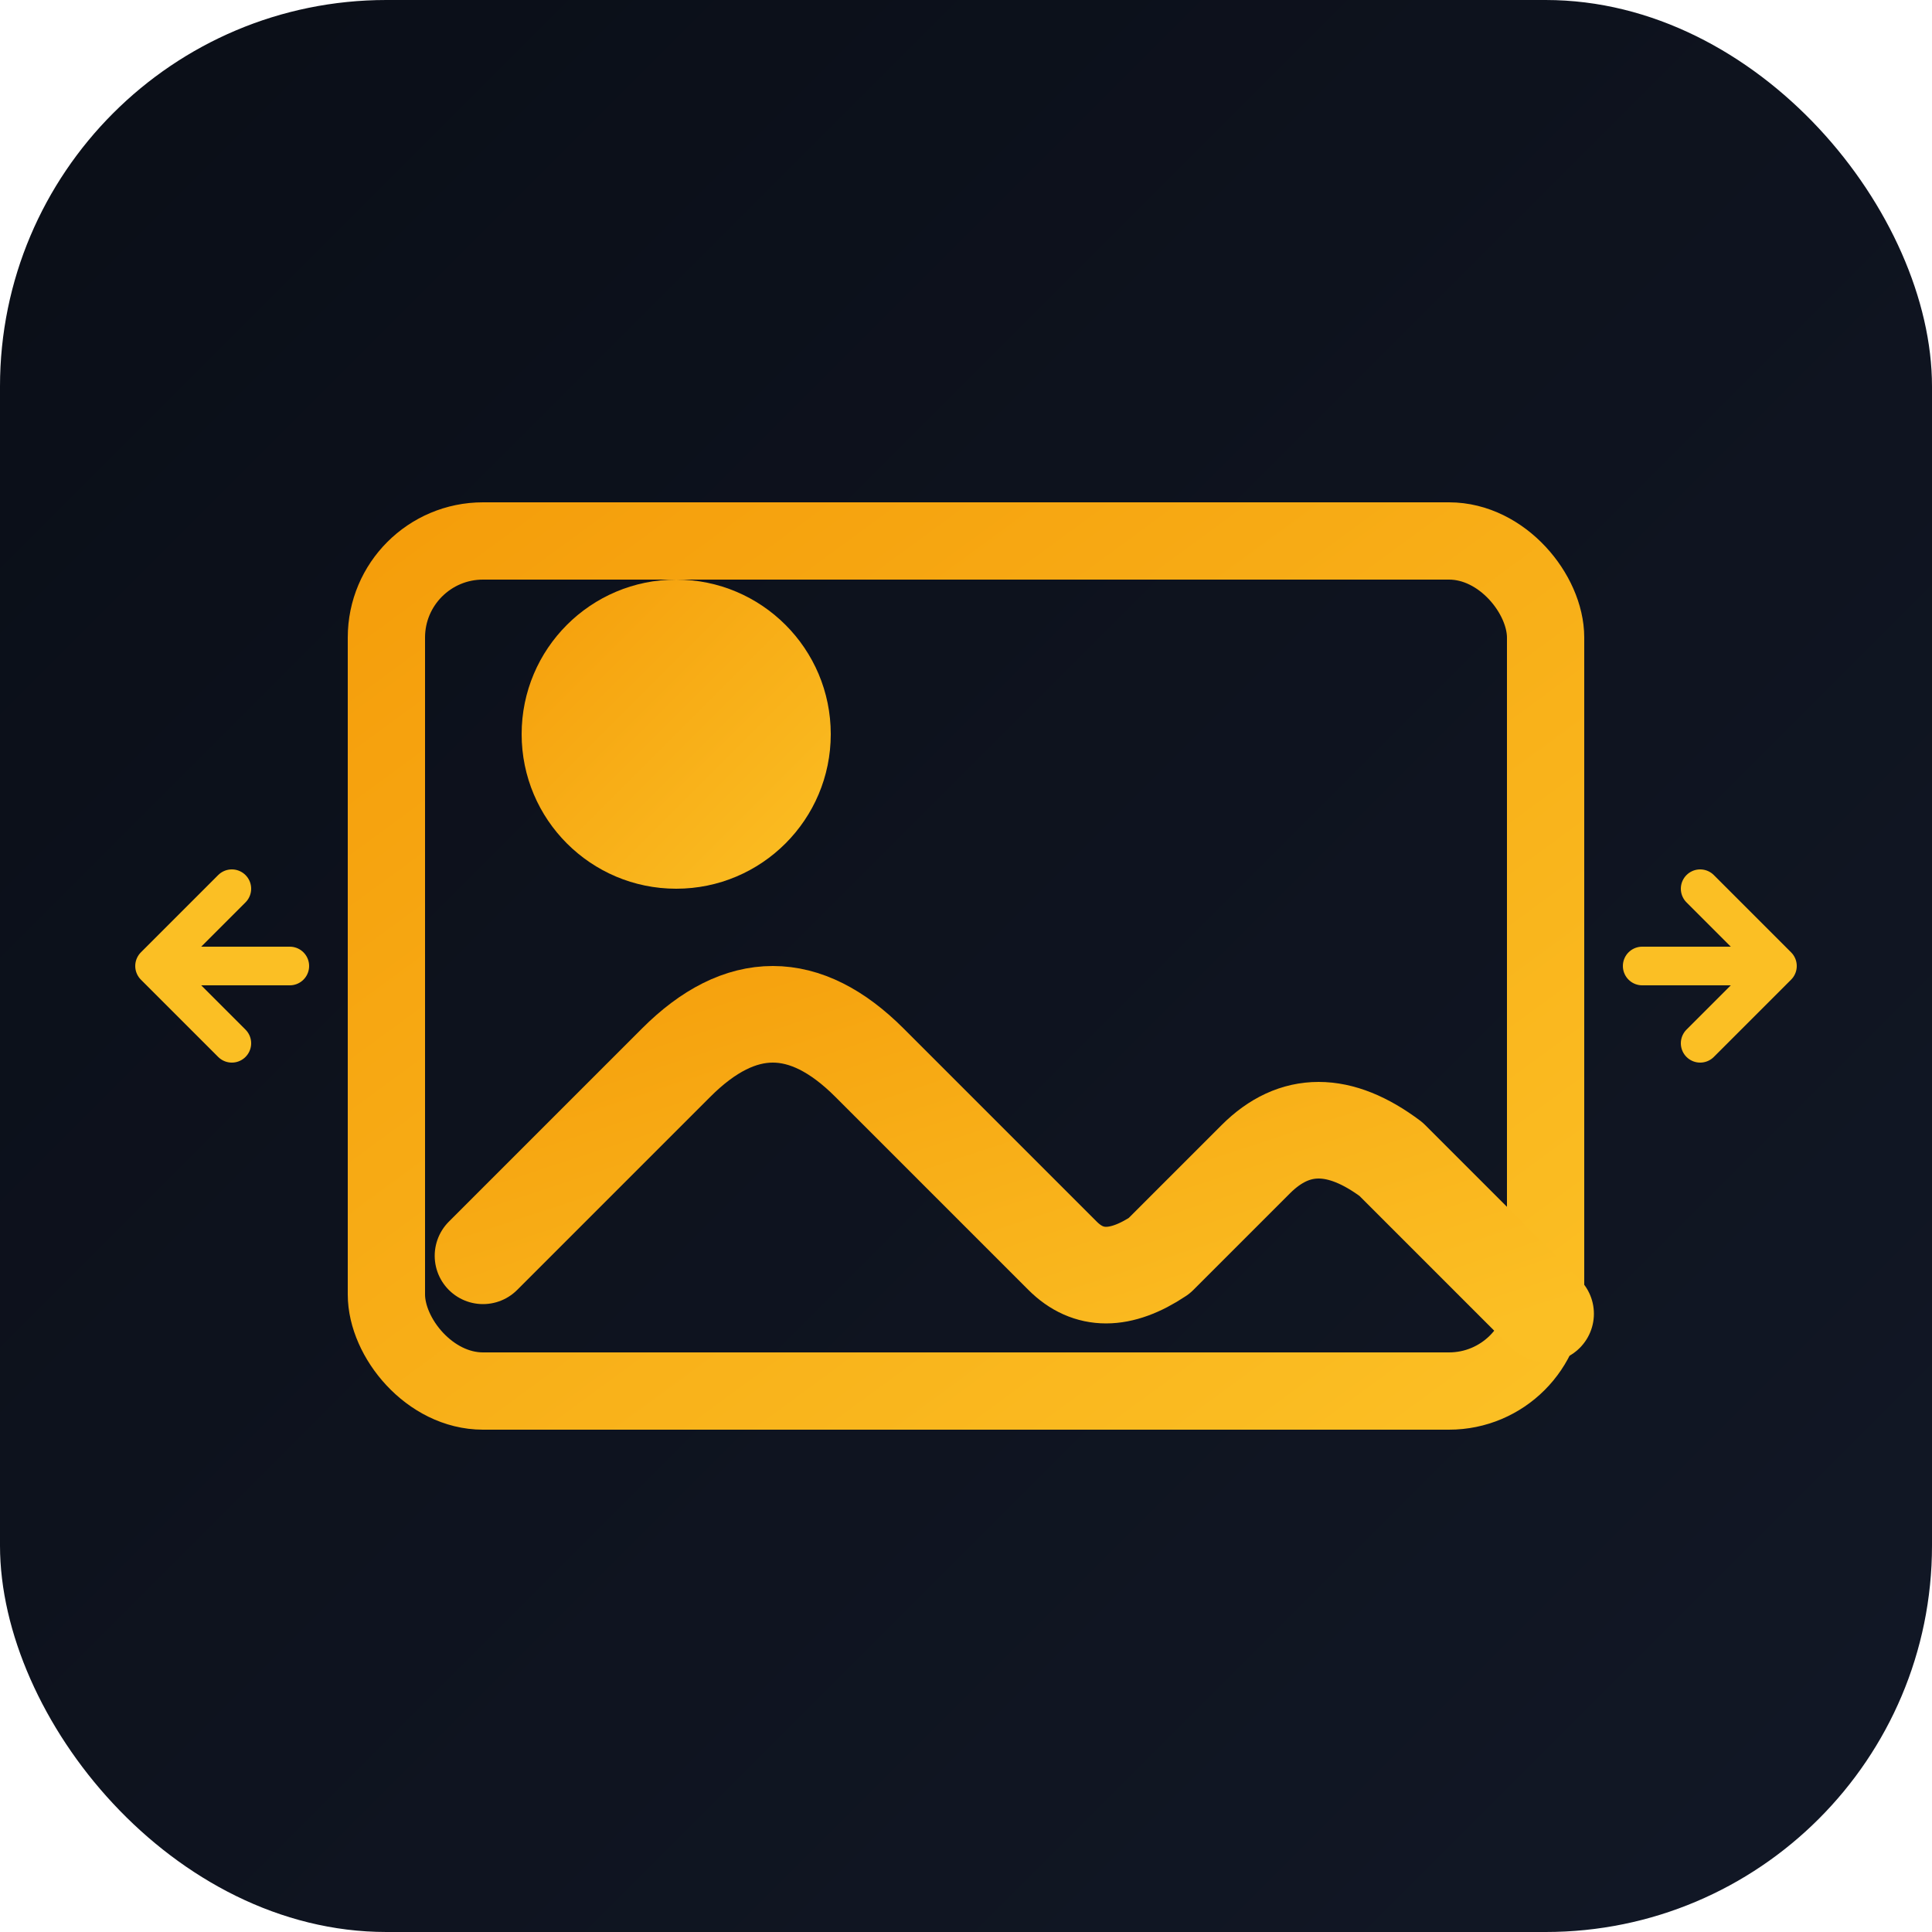 <svg xmlns="http://www.w3.org/2000/svg" viewBox="0 0 100 100">
  <defs>
    <linearGradient id="grad" x1="0%" y1="0%" x2="100%" y2="100%">
      <stop offset="0%" style="stop-color:#f59e0b;stop-opacity:1" />
      <stop offset="100%" style="stop-color:#fbbf24;stop-opacity:1" />
    </linearGradient>
    <linearGradient id="bg" x1="0%" y1="0%" x2="100%" y2="100%">
      <stop offset="0%" style="stop-color:#0a0e17;stop-opacity:1" />
      <stop offset="100%" style="stop-color:#121826;stop-opacity:1" />
    </linearGradient>
  </defs>
  <rect width="100" height="100" rx="20" fill="url(#bg)"/>
  <rect x="20" y="28" width="60" height="44" rx="5" fill="none" stroke="url(#grad)" stroke-width="4"/>
  <path d="M25 65 L35 55 Q40 50 45 55 L55 65 Q57 67 60 65 L65 60 Q68 57 72 60 L80 68"
        fill="none" stroke="url(#grad)" stroke-width="5" stroke-linecap="round" stroke-linejoin="round"/>
  <circle cx="35" cy="38" r="8" fill="url(#grad)"/>
  <!-- Compression arrows -->
  <path d="M85 50 L92 50 M92 50 L88 46 M92 50 L88 54" stroke="#fbbf24" stroke-width="2" stroke-linecap="round" stroke-linejoin="round"/>
  <path d="M15 50 L8 50 M8 50 L12 46 M8 50 L12 54" stroke="#fbbf24" stroke-width="2" stroke-linecap="round" stroke-linejoin="round"/>
</svg>
